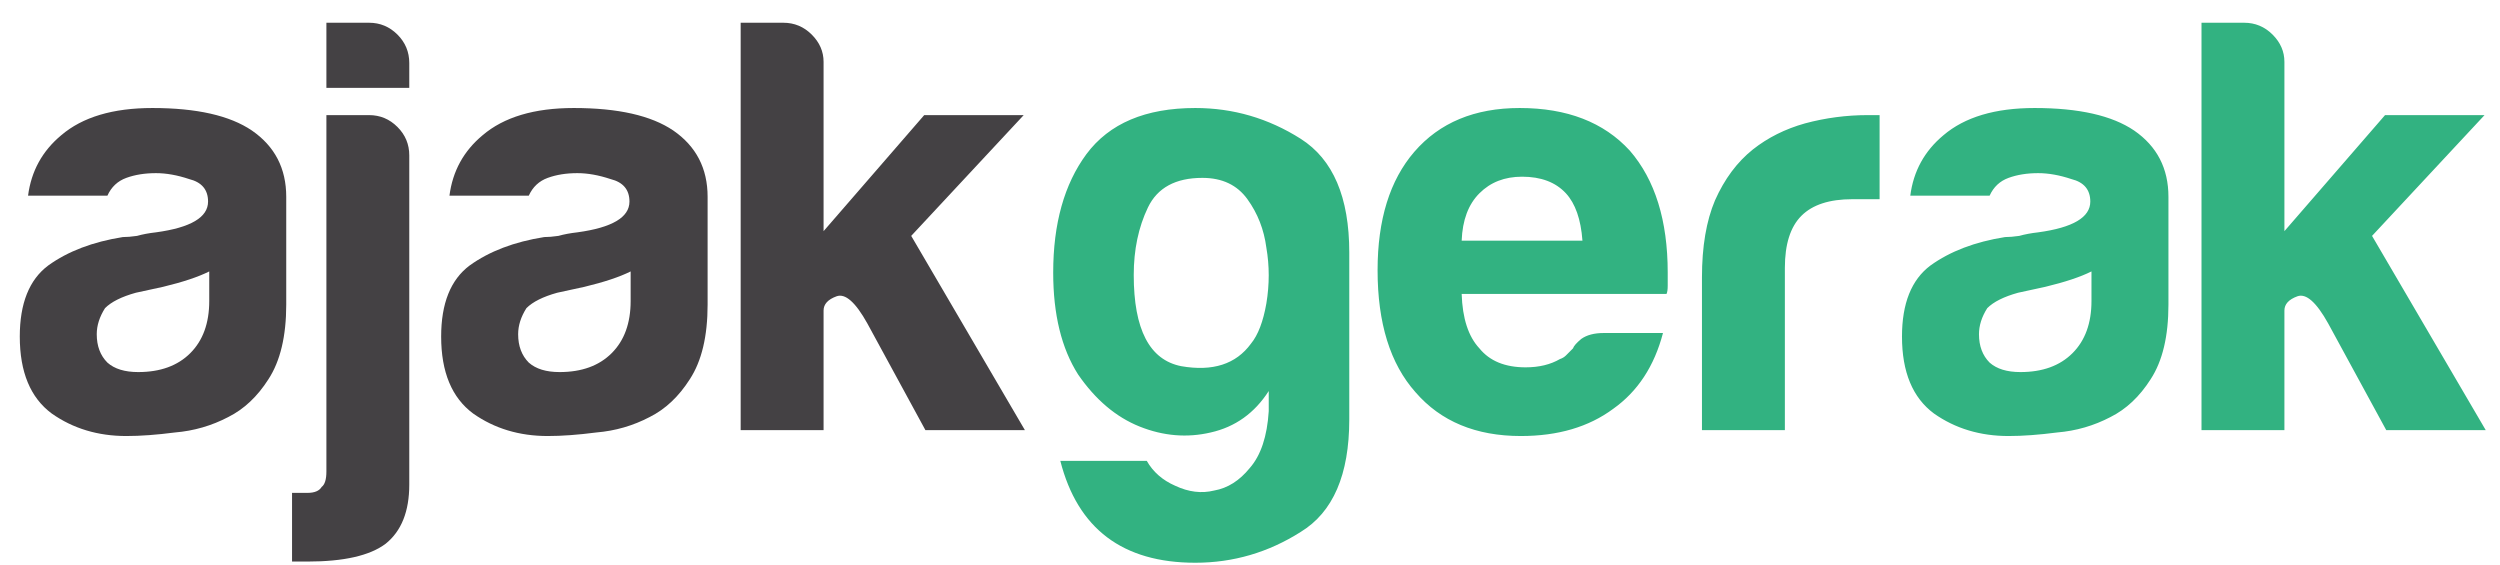 <svg width="93" height="21" viewBox="0 0 93 21" fill="none" xmlns="http://www.w3.org/2000/svg">
<path d="M7.784 10.097C7.373 10.303 6.8 10.493 6.066 10.67C5.391 10.816 5.053 10.89 5.053 10.89C4.524 11.037 4.142 11.228 3.907 11.463C3.702 11.786 3.599 12.109 3.599 12.432C3.599 12.872 3.731 13.225 3.996 13.489C4.26 13.724 4.642 13.841 5.141 13.841C5.963 13.841 6.609 13.607 7.079 13.137C7.549 12.667 7.784 12.021 7.784 11.198V10.097ZM8.489 15.515C7.872 15.838 7.211 16.029 6.507 16.088C5.831 16.176 5.229 16.22 4.7 16.22C3.643 16.22 2.718 15.941 1.925 15.383C1.132 14.796 0.736 13.841 0.736 12.52C0.736 11.286 1.088 10.405 1.793 9.877C2.527 9.348 3.452 8.996 4.568 8.819C4.715 8.819 4.891 8.805 5.097 8.775C5.302 8.717 5.537 8.673 5.802 8.643C7.094 8.467 7.74 8.085 7.74 7.498C7.74 7.057 7.505 6.778 7.035 6.661C6.595 6.514 6.184 6.441 5.802 6.441C5.391 6.441 5.023 6.499 4.7 6.617C4.377 6.734 4.142 6.955 3.996 7.278H1.044C1.162 6.367 1.573 5.618 2.278 5.031C3.07 4.355 4.201 4.018 5.67 4.018C7.314 4.018 8.548 4.297 9.37 4.855C10.222 5.442 10.648 6.264 10.648 7.322V11.33C10.648 12.505 10.427 13.43 9.987 14.106C9.576 14.752 9.076 15.222 8.489 15.515ZM10.864 20.89V18.335H11.437C11.701 18.335 11.877 18.261 11.966 18.114C12.083 18.026 12.142 17.835 12.142 17.542V16V7.145V4.282H13.728C14.139 4.282 14.491 4.429 14.785 4.723C15.079 5.016 15.225 5.369 15.225 5.78V16V18.026C15.225 19.025 14.932 19.759 14.344 20.229C13.757 20.67 12.788 20.89 11.437 20.89H10.864ZM12.142 0.846H13.728C14.139 0.846 14.491 0.993 14.785 1.286C15.079 1.58 15.225 1.933 15.225 2.344V3.269H12.142V0.846ZM23.46 10.097C23.049 10.303 22.476 10.493 21.742 10.67C21.066 10.816 20.728 10.89 20.728 10.89C20.2 11.037 19.818 11.228 19.583 11.463C19.378 11.786 19.275 12.109 19.275 12.432C19.275 12.872 19.407 13.225 19.671 13.489C19.936 13.724 20.317 13.841 20.817 13.841C21.639 13.841 22.285 13.607 22.755 13.137C23.225 12.667 23.46 12.021 23.46 11.198V10.097ZM24.165 15.515C23.548 15.838 22.887 16.029 22.182 16.088C21.507 16.176 20.905 16.22 20.376 16.22C19.319 16.22 18.394 15.941 17.601 15.383C16.808 14.796 16.411 13.841 16.411 12.52C16.411 11.286 16.764 10.405 17.469 9.877C18.203 9.348 19.128 8.996 20.244 8.819C20.391 8.819 20.567 8.805 20.773 8.775C20.978 8.717 21.213 8.673 21.477 8.643C22.77 8.467 23.416 8.085 23.416 7.498C23.416 7.057 23.181 6.778 22.711 6.661C22.27 6.514 21.859 6.441 21.477 6.441C21.066 6.441 20.699 6.499 20.376 6.617C20.053 6.734 19.818 6.955 19.671 7.278H16.72C16.837 6.367 17.248 5.618 17.953 5.031C18.746 4.355 19.877 4.018 21.345 4.018C22.99 4.018 24.223 4.297 25.046 4.855C25.897 5.442 26.323 6.264 26.323 7.322V11.33C26.323 12.505 26.103 13.43 25.662 14.106C25.251 14.752 24.752 15.222 24.165 15.515ZM30.637 4.282V8.599L34.381 4.282H38.082L33.897 8.775L38.126 16H34.425L32.267 12.035C31.826 11.242 31.444 10.905 31.121 11.022C30.798 11.139 30.637 11.316 30.637 11.551V13.181V16H27.553V0.846H29.139C29.55 0.846 29.902 0.993 30.196 1.286C30.49 1.58 30.637 1.918 30.637 2.3V4.282Z" fill="#444144"/>
<path d="M47.197 15.295V14.546C46.668 15.369 45.949 15.883 45.038 16.088C44.157 16.294 43.276 16.22 42.395 15.868C41.514 15.515 40.751 14.869 40.105 13.93C39.488 12.96 39.179 11.697 39.179 10.141C39.179 8.32 39.59 6.852 40.413 5.736C41.264 4.59 42.615 4.018 44.466 4.018C45.875 4.018 47.182 4.4 48.386 5.163C49.59 5.927 50.193 7.336 50.193 9.392V15.604C50.193 17.659 49.59 19.054 48.386 19.788C47.182 20.552 45.875 20.934 44.466 20.934C41.764 20.934 40.09 19.671 39.444 17.145H42.66C42.894 17.556 43.247 17.865 43.717 18.07C44.216 18.305 44.701 18.364 45.17 18.247C45.67 18.159 46.11 17.88 46.492 17.41C46.903 16.94 47.138 16.235 47.197 15.295ZM42.175 10.229C42.175 12.255 42.762 13.386 43.937 13.621C45.112 13.827 45.978 13.548 46.536 12.784C46.8 12.461 46.991 11.962 47.109 11.286C47.226 10.582 47.226 9.891 47.109 9.216C47.021 8.54 46.786 7.938 46.404 7.41C46.022 6.881 45.464 6.617 44.73 6.617C43.731 6.617 43.056 6.984 42.703 7.718C42.351 8.452 42.175 9.289 42.175 10.229ZM59.66 12.388H61.863C61.54 13.621 60.923 14.561 60.013 15.207C59.102 15.883 57.957 16.22 56.577 16.22C54.903 16.22 53.596 15.677 52.656 14.59C51.716 13.533 51.246 12.021 51.246 10.053C51.246 8.173 51.701 6.705 52.612 5.648C53.552 4.561 54.858 4.018 56.532 4.018C58.295 4.018 59.66 4.546 60.629 5.604C61.569 6.69 62.039 8.203 62.039 10.141C62.039 10.258 62.039 10.361 62.039 10.449C62.039 10.537 62.039 10.596 62.039 10.626C62.039 10.772 62.024 10.875 61.995 10.934H54.374C54.403 11.844 54.623 12.52 55.035 12.96C55.416 13.43 55.989 13.665 56.753 13.665C57.252 13.665 57.678 13.562 58.03 13.357C58.118 13.328 58.192 13.283 58.251 13.225C58.339 13.137 58.427 13.049 58.515 12.96C58.544 12.872 58.647 12.755 58.823 12.608C59.029 12.461 59.308 12.388 59.66 12.388ZM54.374 8.952H58.867C58.809 8.159 58.603 7.571 58.251 7.19C57.869 6.778 57.325 6.573 56.621 6.573C55.974 6.573 55.446 6.778 55.035 7.19C54.623 7.601 54.403 8.188 54.374 8.952ZM63.313 16V10.317C63.313 9.172 63.475 8.217 63.798 7.454C64.15 6.661 64.62 6.029 65.207 5.56C65.765 5.119 66.411 4.796 67.146 4.59C67.909 4.385 68.687 4.282 69.48 4.282C69.539 4.282 69.612 4.282 69.701 4.282C69.789 4.282 69.862 4.282 69.921 4.282V7.41H68.908C68.056 7.41 67.425 7.615 67.013 8.027C66.602 8.438 66.397 9.084 66.397 9.965V16H63.313ZM77.803 10.097C77.392 10.303 76.819 10.493 76.085 10.67C75.409 10.816 75.072 10.89 75.072 10.89C74.543 11.037 74.161 11.228 73.926 11.463C73.721 11.786 73.618 12.109 73.618 12.432C73.618 12.872 73.75 13.225 74.014 13.489C74.279 13.724 74.66 13.841 75.16 13.841C75.982 13.841 76.628 13.607 77.098 13.137C77.568 12.667 77.803 12.021 77.803 11.198V10.097ZM78.508 15.515C77.891 15.838 77.23 16.029 76.525 16.088C75.85 16.176 75.248 16.22 74.719 16.22C73.662 16.22 72.737 15.941 71.944 15.383C71.151 14.796 70.754 13.841 70.754 12.52C70.754 11.286 71.107 10.405 71.812 9.877C72.546 9.348 73.471 8.996 74.587 8.819C74.734 8.819 74.91 8.805 75.116 8.775C75.321 8.717 75.556 8.673 75.82 8.643C77.113 8.467 77.759 8.085 77.759 7.498C77.759 7.057 77.524 6.778 77.054 6.661C76.613 6.514 76.202 6.441 75.82 6.441C75.409 6.441 75.042 6.499 74.719 6.617C74.396 6.734 74.161 6.955 74.014 7.278H71.063C71.18 6.367 71.591 5.618 72.296 5.031C73.089 4.355 74.22 4.018 75.688 4.018C77.333 4.018 78.566 4.297 79.389 4.855C80.24 5.442 80.666 6.264 80.666 7.322V11.33C80.666 12.505 80.446 13.43 80.005 14.106C79.594 14.752 79.095 15.222 78.508 15.515ZM84.98 4.282V8.599L88.724 4.282H92.425L88.24 8.775L92.469 16H88.768L86.61 12.035C86.169 11.242 85.787 10.905 85.464 11.022C85.141 11.139 84.98 11.316 84.98 11.551V13.181V16H81.896V0.846H83.482C83.893 0.846 84.246 0.993 84.539 1.286C84.833 1.58 84.98 1.918 84.98 2.3V4.282Z" fill="#32B281"/>
</svg>
